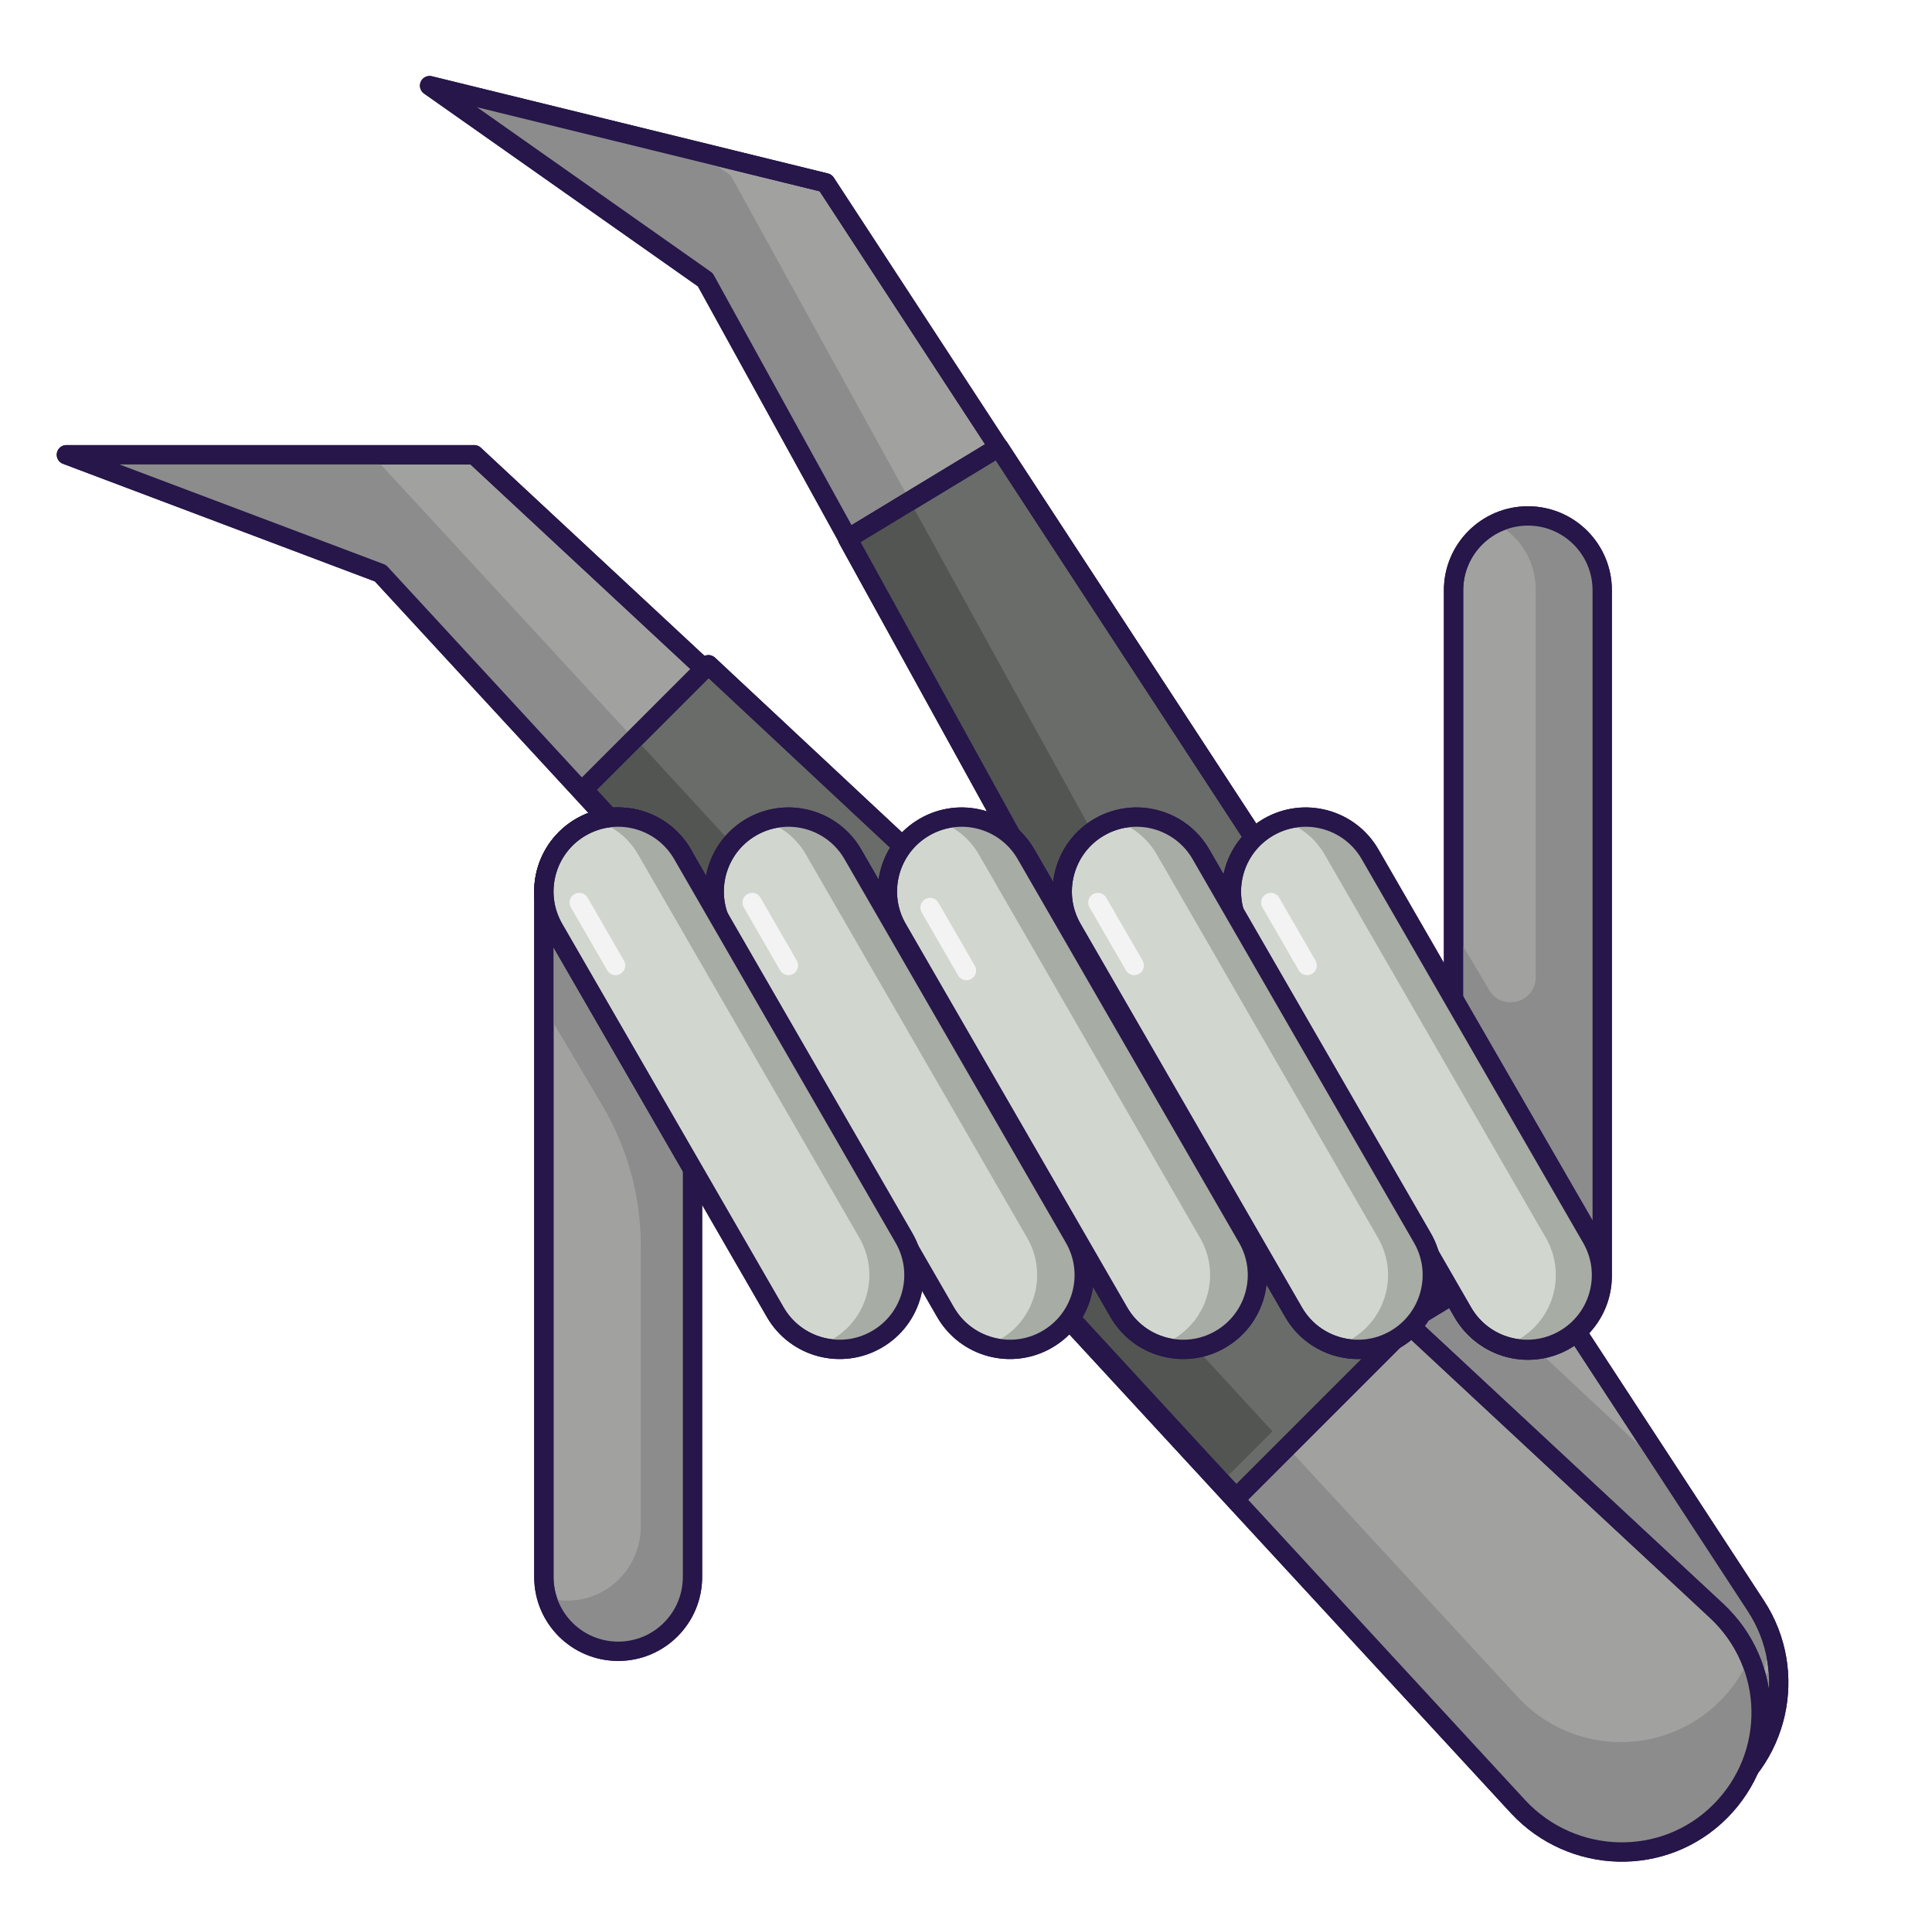 <?xml version="1.0" encoding="utf-8"?>
<!-- Generator: Adobe Illustrator 16.0.0, SVG Export Plug-In . SVG Version: 6.00 Build 0)  -->
<!DOCTYPE svg PUBLIC "-//W3C//DTD SVG 1.1//EN" "http://www.w3.org/Graphics/SVG/1.1/DTD/svg11.dtd">
<svg version="1.1" id="Vrstva_1" xmlns="http://www.w3.org/2000/svg" xmlns:xlink="http://www.w3.org/1999/xlink" x="0px" y="0px"
	 width="50px" height="49.938px" viewBox="0 0 50 49.938" enable-background="new 0 0 50 49.938" xml:space="preserve">
<rect fill="#FFFFFF" width="50" height="49.938"/>
<g>
	<defs>
		<rect id="SVGID_1_" x="-0.033" y="-0.065" width="50.066" height="50.067"/>
	</defs>
	<clipPath id="SVGID_2_">
		<use xlink:href="#SVGID_1_"  overflow="visible"/>
	</clipPath>
	<path clip-path="url(#SVGID_2_)" fill="#A1A1A0" d="M45.44,41.552L21.368,4.731l-10.25-2.515l7.136,5.023l20.98,38.073
		c1.004,1.792,3.293,2.396,5.05,1.333C46.041,45.579,46.566,43.27,45.44,41.552"/>
	
		<path clip-path="url(#SVGID_2_)" fill="none" stroke="#261649" stroke-width="0.5" stroke-linecap="round" stroke-linejoin="round" stroke-miterlimit="10" d="
		M45.44,41.552L21.368,4.731l-10.25-2.515l7.136,5.023l20.98,38.073c1.004,1.792,3.293,2.396,5.05,1.333
		C46.041,45.579,46.566,43.27,45.44,41.552z"/>
	<path clip-path="url(#SVGID_2_)" fill="#8C8C8C" d="M45.989,42.992c-0.273,0.375-0.623,0.702-1.045,0.958
		c-1.755,1.066-4.046,0.462-5.05-1.332L18.915,4.545l-0.909-0.639l-6.888-1.69l7.136,5.023l20.98,38.073
		c1.004,1.792,3.293,2.396,5.05,1.333C45.582,45.858,46.202,44.396,45.989,42.992"/>
	<path clip-path="url(#SVGID_2_)" fill="#8C8C8C" d="M44.745,44.708c0.081-0.083,0.157-0.168,0.228-0.255
		c0.023-0.024,0.044-0.052,0.064-0.076c0.05-0.066,0.1-0.135,0.146-0.203c0.019-0.024,0.037-0.054,0.056-0.08
		c0.058-0.089,0.111-0.183,0.161-0.277c0.011-0.021,0.019-0.04,0.029-0.059c0.037-0.076,0.072-0.155,0.105-0.233
		c0.015-0.037,0.028-0.077,0.043-0.114c0.025-0.063,0.046-0.128,0.066-0.194c0.013-0.039,0.025-0.078,0.035-0.118
		c0.027-0.093,0.048-0.186,0.066-0.281c0.008-0.048,0.013-0.093,0.021-0.141c0.009-0.054,0.017-0.109,0.021-0.163
		c0.007-0.057,0.011-0.11,0.013-0.166c0.002-0.019,0.002-0.039,0.004-0.058c-0.095-0.253-0.209-0.503-0.362-0.737l-2.299-3.482
		l-6.625-6.19l0.005-0.002l-9.735-9.088l7.042,12.751l0.019,0.015l0.087,0.151l0.006,0.002l3.908,7.09l1.674,1.819
		C40.923,46.117,43.293,46.161,44.745,44.708"/>
	
		<path clip-path="url(#SVGID_2_)" fill="none" stroke="#261649" stroke-width="0.5" stroke-linecap="round" stroke-linejoin="round" stroke-miterlimit="10" d="
		M45.44,41.552L21.368,4.731l-10.25-2.515l7.136,5.023l20.98,38.073c1.004,1.792,3.293,2.396,5.05,1.333
		C46.041,45.579,46.566,43.27,45.44,41.552z"/>
	<polygon clip-path="url(#SVGID_2_)" fill="#696C69" points="21.938,13.94 33.941,35.714 39.447,32.378 25.847,11.572 	"/>
	
		<polygon clip-path="url(#SVGID_2_)" fill="none" stroke="#261649" stroke-width="0.5" stroke-linecap="round" stroke-linejoin="round" stroke-miterlimit="10" points="
		21.938,13.94 33.941,35.714 39.447,32.378 25.847,11.572 	"/>
	<polygon clip-path="url(#SVGID_2_)" fill="#535553" points="37.829,33.094 36.202,31.564 36.204,31.563 26.685,22.685 
		33.855,35.627 33.899,35.668 33.84,35.61 	"/>
	<polygon clip-path="url(#SVGID_2_)" fill="#535553" points="21.86,13.797 33.859,35.573 35.468,34.599 23.468,12.822 	"/>
	
		<polygon clip-path="url(#SVGID_2_)" fill="none" stroke="#261649" stroke-width="0.5" stroke-linecap="round" stroke-linejoin="round" stroke-miterlimit="10" points="
		21.938,13.94 33.941,35.714 39.447,32.378 25.847,11.572 	"/>
	<path clip-path="url(#SVGID_2_)" fill="#A1A1A0" d="M44.423,41.679l-32.15-29.912H1.718l8.128,3.065l29.446,31.921
		c1.401,1.502,3.769,1.572,5.222,0.12C45.967,45.42,45.927,43.079,44.423,41.679"/>
	
		<path clip-path="url(#SVGID_2_)" fill="none" stroke="#261649" stroke-width="0.5" stroke-linecap="round" stroke-linejoin="round" stroke-miterlimit="10" d="
		M44.423,41.679l-32.15-29.912H1.718l8.128,3.065l29.446,31.921c1.401,1.502,3.769,1.572,5.222,0.12
		C45.967,45.42,45.927,43.079,44.423,41.679z"/>
	<path clip-path="url(#SVGID_2_)" fill="#8C8C8C" d="M45.3,42.835c-0.176,0.429-0.437,0.83-0.786,1.18
		c-1.453,1.453-3.82,1.411-5.222-0.091L9.845,12.01l-1.034-0.34H1.718l8.127,3.114L39.292,46.73
		c1.401,1.502,3.769,1.527,5.222,0.074C45.586,45.732,45.843,44.147,45.3,42.835"/>
	
		<path clip-path="url(#SVGID_2_)" fill="none" stroke="#261649" stroke-width="0.5" stroke-linecap="round" stroke-linejoin="round" stroke-miterlimit="10" d="
		M44.423,41.679l-32.15-29.912H1.718l8.128,3.065l29.446,31.921c1.401,1.502,3.769,1.572,5.222,0.12
		C45.967,45.42,45.927,43.079,44.423,41.679z"/>
	<polygon clip-path="url(#SVGID_2_)" fill="#696C69" points="15.103,20.431 31.991,38.763 36.544,34.211 18.334,17.2 	"/>
	
		<polygon clip-path="url(#SVGID_2_)" fill="none" stroke="#261649" stroke-width="0.5" stroke-linecap="round" stroke-linejoin="round" stroke-miterlimit="10" points="
		15.103,20.431 31.991,38.763 36.544,34.211 18.334,17.2 	"/>
	<polygon clip-path="url(#SVGID_2_)" fill="#535553" points="15.029,20.348 31.6,38.367 32.931,37.038 16.358,19.018 	"/>
	
		<polygon clip-path="url(#SVGID_2_)" fill="none" stroke="#261649" stroke-width="0.5" stroke-linecap="round" stroke-linejoin="round" stroke-miterlimit="10" points="
		15.103,20.431 31.991,38.763 36.544,34.211 18.334,17.2 	"/>
	<path clip-path="url(#SVGID_2_)" fill="#A1A1A0" d="M15.999,42.728L15.999,42.728c-1.062,0-1.924-0.858-1.924-1.923V23.065
		c0-1.061,0.862-1.922,1.924-1.922s1.923,0.862,1.923,1.922v17.739C17.921,41.869,17.061,42.728,15.999,42.728"/>
	
		<path clip-path="url(#SVGID_2_)" fill="none" stroke="#261649" stroke-width="0.5" stroke-linecap="round" stroke-linejoin="round" stroke-miterlimit="10" d="
		M15.999,42.728L15.999,42.728c-1.062,0-1.924-0.858-1.924-1.923V23.065c0-1.061,0.862-1.922,1.924-1.922s1.923,0.862,1.923,1.922
		v17.739C17.921,41.869,17.061,42.728,15.999,42.728z"/>
	<path clip-path="url(#SVGID_2_)" fill="#8C8C8C" d="M16.51,21.22c0.049,0.17,0.074,0.349,0.074,0.536v0.781
		c-0.474-0.652-1.339-0.935-2.094-0.74c-0.299,0.339-0.538,0.782-0.538,1.269v2.776l1.636,2.759
		c0.652,1.104,0.996,2.357,0.996,3.639v7.254c0,1.063-0.847,1.925-1.91,1.925c-0.186,0-0.358-0.042-0.529-0.092
		c0.232,0.804,0.982,1.377,1.857,1.377h0.021c1.037,0,1.877-0.841,1.877-1.878v-8.321v-7.693v-1.746
		C17.9,22.19,17.312,21.452,16.51,21.22"/>
	
		<path clip-path="url(#SVGID_2_)" fill="none" stroke="#261649" stroke-width="0.5" stroke-linecap="round" stroke-linejoin="round" stroke-miterlimit="10" d="
		M15.999,42.728L15.999,42.728c-1.062,0-1.924-0.858-1.924-1.923V23.065c0-1.061,0.862-1.922,1.924-1.922s1.923,0.862,1.923,1.922
		v17.739C17.921,41.869,17.061,42.728,15.999,42.728z"/>
	<path clip-path="url(#SVGID_2_)" fill="#A1A1A0" d="M39.543,34.936L39.543,34.936c-1.062,0-1.925-0.86-1.925-1.923v-17.74
		c0-1.062,0.863-1.923,1.925-1.923s1.922,0.861,1.922,1.923v17.74C41.465,34.075,40.604,34.936,39.543,34.936"/>
	
		<path clip-path="url(#SVGID_2_)" fill="none" stroke="#261649" stroke-width="0.5" stroke-linecap="round" stroke-linejoin="round" stroke-miterlimit="10" d="
		M39.543,34.936L39.543,34.936c-1.062,0-1.925-0.86-1.925-1.923v-17.74c0-1.062,0.863-1.923,1.925-1.923s1.922,0.861,1.922,1.923
		v17.74C41.465,34.075,40.604,34.936,39.543,34.936z"/>
	<path clip-path="url(#SVGID_2_)" fill="#8C8C8C" d="M39.538,13.351c-0.296,0-0.608,0.067-0.858,0.186
		c0.649,0.309,1.065,0.969,1.065,1.736v10.013c0,0.66-0.871,0.897-1.206,0.33l-1.031-1.738v7.694l1.017,1.636
		c0.222,0.385,0.565,0.655,0.956,0.805c-0.187,0.318-0.459,0.575-0.799,0.736c0.251,0.118,0.542,0.187,0.838,0.187
		c0.898,0,1.662-0.618,1.875-1.453c0.002-0.008,0.005-0.016,0.007-0.024c0.008-0.027,0.015-0.056,0.021-0.085
		c0.008-0.048,0.017-0.1,0.022-0.148c0-0.013,0.002-0.023,0.002-0.035c0.007-0.059,0.011-0.116,0.011-0.177v-2.471V15.273
		C41.457,14.211,40.601,13.351,39.538,13.351"/>
	
		<path clip-path="url(#SVGID_2_)" fill="none" stroke="#261649" stroke-width="0.5" stroke-linecap="round" stroke-linejoin="round" stroke-miterlimit="10" d="
		M39.543,34.936L39.543,34.936c-1.062,0-1.925-0.86-1.925-1.923v-17.74c0-1.062,0.863-1.923,1.925-1.923s1.922,0.861,1.922,1.923
		v17.74C41.465,34.075,40.604,34.936,39.543,34.936z"/>
	<path clip-path="url(#SVGID_2_)" fill="#D1D7CF" d="M40.484,34.658L40.484,34.658c-0.921,0.532-2.097,0.216-2.628-0.703
		l-5.73-9.926c-0.531-0.92-0.215-2.097,0.704-2.628c0.92-0.531,2.097-0.216,2.627,0.704l5.73,9.927
		C41.72,32.951,41.405,34.127,40.484,34.658"/>
	
		<path clip-path="url(#SVGID_2_)" fill="none" stroke="#261649" stroke-width="0.5" stroke-linecap="round" stroke-linejoin="round" stroke-miterlimit="10" d="
		M40.484,34.658L40.484,34.658c-0.921,0.532-2.097,0.216-2.628-0.703l-5.73-9.926c-0.531-0.92-0.215-2.097,0.704-2.628
		c0.92-0.531,2.097-0.216,2.627,0.704l5.73,9.927C41.72,32.951,41.405,34.127,40.484,34.658z"/>
	<path clip-path="url(#SVGID_2_)" fill="#A7ACA5" d="M41.128,32.032l-5.732-9.927c-0.456-0.791-1.388-1.132-2.226-0.877
		c0.45,0.137,0.853,0.437,1.108,0.877l5.73,9.927c0.529,0.919,0.215,2.095-0.704,2.626c-0.131,0.074-0.265,0.131-0.401,0.172
		c0.49,0.151,1.041,0.105,1.519-0.172C41.343,34.127,41.658,32.951,41.128,32.032"/>
	
		<path clip-path="url(#SVGID_2_)" fill="none" stroke="#261649" stroke-width="0.5" stroke-linecap="round" stroke-linejoin="round" stroke-miterlimit="10" d="
		M40.484,34.658L40.484,34.658c-0.921,0.532-2.097,0.216-2.628-0.703l-5.73-9.926c-0.531-0.92-0.215-2.097,0.704-2.628
		c0.92-0.531,2.097-0.216,2.627,0.704l5.73,9.927C41.72,32.951,41.405,34.127,40.484,34.658z"/>
	<path clip-path="url(#SVGID_2_)" fill="#D1D7CF" d="M36.107,34.658L36.107,34.658c-0.921,0.532-2.098,0.216-2.629-0.703
		l-5.73-9.926c-0.531-0.92-0.215-2.097,0.704-2.628c0.921-0.531,2.096-0.216,2.628,0.704l5.731,9.927
		C37.341,32.951,37.026,34.127,36.107,34.658"/>
	
		<path clip-path="url(#SVGID_2_)" fill="none" stroke="#261649" stroke-width="0.5" stroke-linecap="round" stroke-linejoin="round" stroke-miterlimit="10" d="
		M36.107,34.658L36.107,34.658c-0.921,0.532-2.098,0.216-2.629-0.703l-5.73-9.926c-0.531-0.92-0.215-2.097,0.704-2.628
		c0.921-0.531,2.096-0.216,2.628,0.704l5.731,9.927C37.341,32.951,37.026,34.127,36.107,34.658z"/>
	<path clip-path="url(#SVGID_2_)" fill="#A7ACA5" d="M36.784,32.032l-5.73-9.927c-0.457-0.791-1.39-1.132-2.227-0.877
		c0.451,0.137,0.853,0.437,1.108,0.877l5.729,9.927c0.532,0.919,0.218,2.095-0.703,2.626c-0.129,0.074-0.264,0.131-0.4,0.172
		c0.49,0.151,1.04,0.105,1.52-0.172C36.999,34.127,37.315,32.951,36.784,32.032"/>
	
		<path clip-path="url(#SVGID_2_)" fill="none" stroke="#261649" stroke-width="0.5" stroke-linecap="round" stroke-linejoin="round" stroke-miterlimit="10" d="
		M36.107,34.658L36.107,34.658c-0.921,0.532-2.098,0.216-2.629-0.703l-5.73-9.926c-0.531-0.92-0.215-2.097,0.704-2.628
		c0.921-0.531,2.096-0.216,2.628,0.704l5.731,9.927C37.341,32.951,37.026,34.127,36.107,34.658z"/>
	<path clip-path="url(#SVGID_2_)" fill="#D1D7CF" d="M31.581,34.658L31.581,34.658c-0.919,0.532-2.095,0.216-2.626-0.703
		l-5.732-9.926c-0.531-0.92-0.215-2.097,0.705-2.628c0.919-0.531,2.096-0.216,2.626,0.704l5.73,9.927
		C32.816,32.951,32.5,34.127,31.581,34.658"/>
	
		<path clip-path="url(#SVGID_2_)" fill="none" stroke="#261649" stroke-width="0.5" stroke-linecap="round" stroke-linejoin="round" stroke-miterlimit="10" d="
		M31.581,34.658L31.581,34.658c-0.919,0.532-2.095,0.216-2.626-0.703l-5.732-9.926c-0.531-0.92-0.215-2.097,0.705-2.628
		c0.919-0.531,2.096-0.216,2.626,0.704l5.73,9.927C32.816,32.951,32.5,34.127,31.581,34.658z"/>
	<path clip-path="url(#SVGID_2_)" fill="#A7ACA5" d="M32.179,32.032l-5.731-9.927c-0.457-0.791-1.389-1.132-2.226-0.877
		c0.45,0.137,0.853,0.437,1.108,0.877l5.729,9.927c0.532,0.919,0.216,2.095-0.704,2.626c-0.129,0.074-0.264,0.131-0.4,0.172
		c0.49,0.151,1.04,0.105,1.519-0.172C32.394,34.127,32.709,32.951,32.179,32.032"/>
	
		<path clip-path="url(#SVGID_2_)" fill="none" stroke="#261649" stroke-width="0.5" stroke-linecap="round" stroke-linejoin="round" stroke-miterlimit="10" d="
		M31.581,34.658L31.581,34.658c-0.919,0.532-2.095,0.216-2.626-0.703l-5.732-9.926c-0.531-0.92-0.215-2.097,0.705-2.628
		c0.919-0.531,2.096-0.216,2.626,0.704l5.73,9.927C32.816,32.951,32.5,34.127,31.581,34.658z"/>
	<path clip-path="url(#SVGID_2_)" fill="#D1D7CF" d="M27.098,34.658L27.098,34.658c-0.919,0.532-2.096,0.216-2.627-0.703
		l-5.73-9.926c-0.531-0.92-0.216-2.097,0.704-2.628c0.92-0.531,2.096-0.216,2.627,0.704l5.73,9.927
		C28.333,32.951,28.019,34.127,27.098,34.658"/>
	
		<path clip-path="url(#SVGID_2_)" fill="none" stroke="#261649" stroke-width="0.5" stroke-linecap="round" stroke-linejoin="round" stroke-miterlimit="10" d="
		M27.098,34.658L27.098,34.658c-0.919,0.532-2.096,0.216-2.627-0.703l-5.73-9.926c-0.531-0.92-0.216-2.097,0.704-2.628
		c0.92-0.531,2.096-0.216,2.627,0.704l5.73,9.927C28.333,32.951,28.019,34.127,27.098,34.658z"/>
	<path clip-path="url(#SVGID_2_)" fill="#A7ACA5" d="M27.705,32.032l-5.732-9.927c-0.456-0.791-1.389-1.132-2.226-0.877
		c0.451,0.137,0.853,0.437,1.107,0.877l5.73,9.927c0.531,0.919,0.216,2.095-0.703,2.626c-0.13,0.074-0.266,0.131-0.402,0.172
		c0.491,0.151,1.04,0.105,1.519-0.172C27.919,34.127,28.235,32.951,27.705,32.032"/>
	
		<path clip-path="url(#SVGID_2_)" fill="none" stroke="#261649" stroke-width="0.5" stroke-linecap="round" stroke-linejoin="round" stroke-miterlimit="10" d="
		M27.098,34.658L27.098,34.658c-0.919,0.532-2.096,0.216-2.627-0.703l-5.73-9.926c-0.531-0.92-0.216-2.097,0.704-2.628
		c0.92-0.531,2.096-0.216,2.627,0.704l5.73,9.927C28.333,32.951,28.019,34.127,27.098,34.658z"/>
	<path clip-path="url(#SVGID_2_)" fill="#D1D7CF" d="M22.691,34.658L22.691,34.658c-0.92,0.532-2.095,0.216-2.627-0.703
		l-5.731-9.926c-0.531-0.92-0.215-2.097,0.704-2.628c0.92-0.531,2.096-0.216,2.627,0.704l5.73,9.927
		C23.926,32.951,23.612,34.127,22.691,34.658"/>
	
		<path clip-path="url(#SVGID_2_)" fill="none" stroke="#261649" stroke-width="0.5" stroke-linecap="round" stroke-linejoin="round" stroke-miterlimit="10" d="
		M22.691,34.658L22.691,34.658c-0.92,0.532-2.095,0.216-2.627-0.703l-5.731-9.926c-0.531-0.92-0.215-2.097,0.704-2.628
		c0.92-0.531,2.096-0.216,2.627,0.704l5.73,9.927C23.926,32.951,23.612,34.127,22.691,34.658z"/>
	<path clip-path="url(#SVGID_2_)" fill="#A7ACA5" d="M23.361,32.032l-5.731-9.927c-0.457-0.791-1.389-1.132-2.226-0.877
		c0.45,0.137,0.854,0.437,1.107,0.877l5.731,9.927c0.53,0.919,0.215,2.095-0.705,2.626c-0.129,0.074-0.264,0.131-0.401,0.172
		c0.491,0.151,1.041,0.105,1.521-0.172C23.577,34.127,23.892,32.951,23.361,32.032"/>
	
		<path clip-path="url(#SVGID_2_)" fill="none" stroke="#261649" stroke-width="0.5" stroke-linecap="round" stroke-linejoin="round" stroke-miterlimit="10" d="
		M22.691,34.658L22.691,34.658c-0.92,0.532-2.095,0.216-2.627-0.703l-5.731-9.926c-0.531-0.92-0.215-2.097,0.704-2.628
		c0.92-0.531,2.096-0.216,2.627,0.704l5.73,9.927C23.926,32.951,23.612,34.127,22.691,34.658z"/>
	
		<line clip-path="url(#SVGID_2_)" fill="none" stroke="#F3F3F3" stroke-width="0.5" stroke-linecap="round" stroke-linejoin="round" stroke-miterlimit="10" x1="32.888" y1="23.353" x2="33.828" y2="24.982"/>
	
		<line clip-path="url(#SVGID_2_)" fill="none" stroke="#F3F3F3" stroke-width="0.5" stroke-linecap="round" stroke-linejoin="round" stroke-miterlimit="10" x1="28.413" y1="23.353" x2="29.354" y2="24.982"/>
	
		<line clip-path="url(#SVGID_2_)" fill="none" stroke="#F3F3F3" stroke-width="0.5" stroke-linecap="round" stroke-linejoin="round" stroke-miterlimit="10" x1="24.07" y1="23.484" x2="25.011" y2="25.113"/>
	
		<line clip-path="url(#SVGID_2_)" fill="none" stroke="#F3F3F3" stroke-width="0.5" stroke-linecap="round" stroke-linejoin="round" stroke-miterlimit="10" x1="19.465" y1="23.353" x2="20.405" y2="24.982"/>
	
		<line clip-path="url(#SVGID_2_)" fill="none" stroke="#F3F3F3" stroke-width="0.5" stroke-linecap="round" stroke-linejoin="round" stroke-miterlimit="10" x1="14.991" y1="23.353" x2="15.931" y2="24.982"/>
</g>
</svg>

